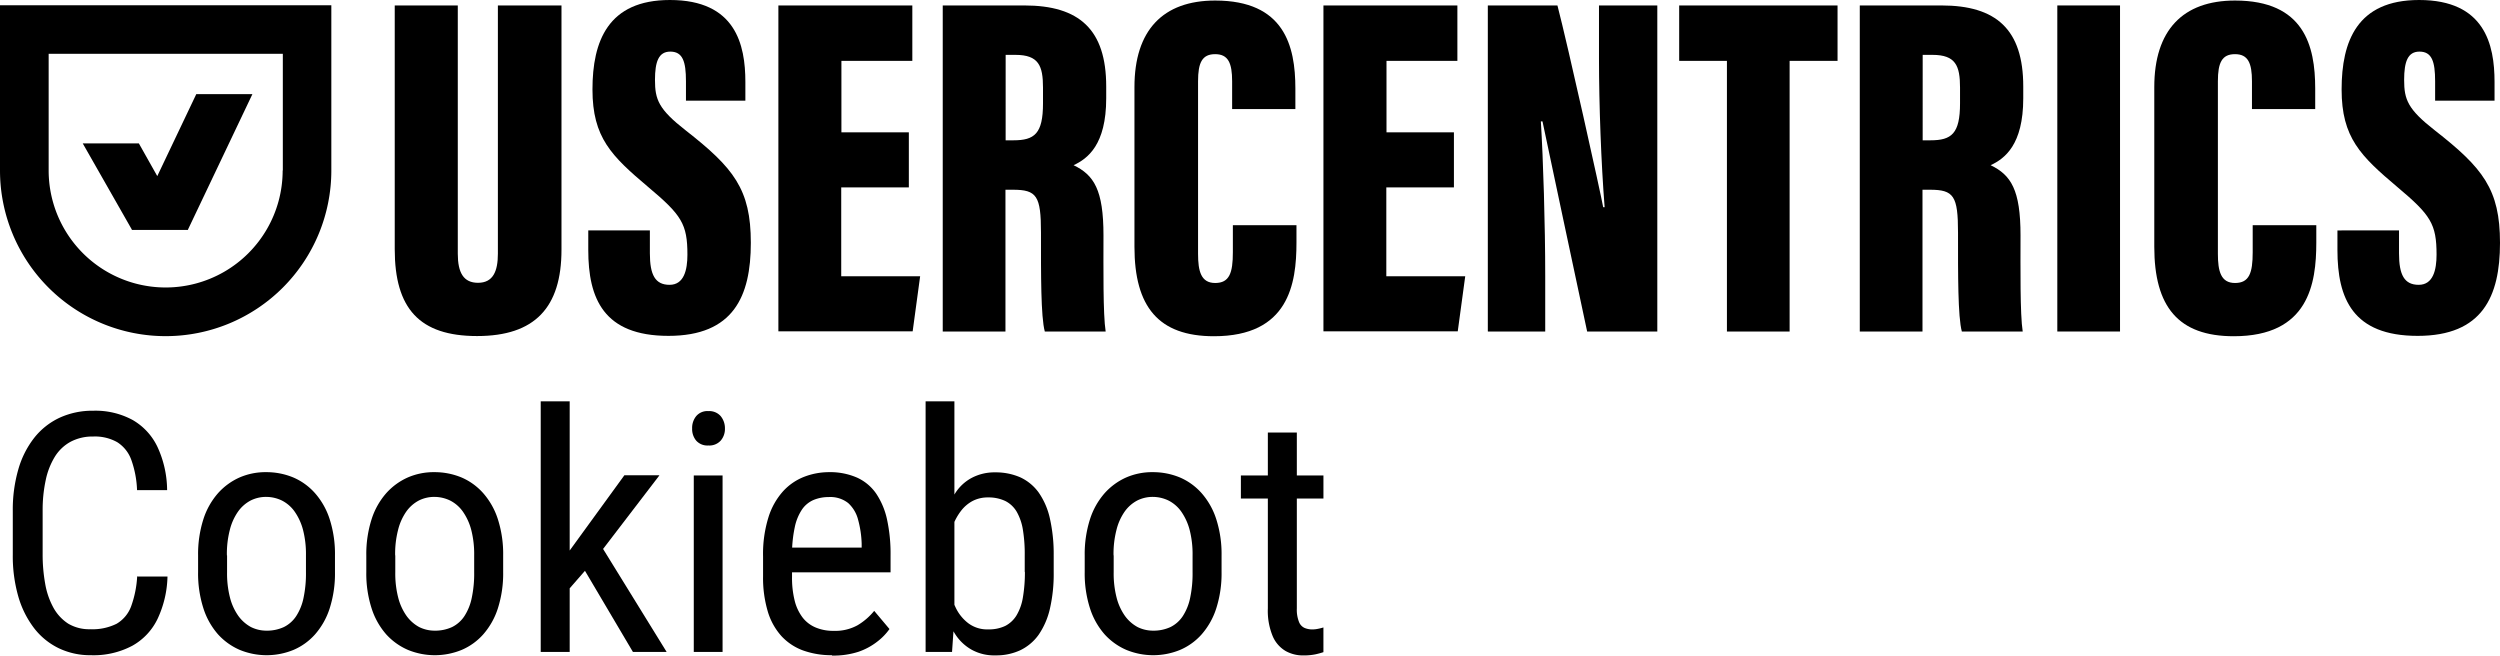 <svg xmlns="http://www.w3.org/2000/svg" width="458" height="120.1" viewBox="0 0 458 120.1">
  <g id="logo-cb" transform="translate(0 -0.31)">
    <path id="Path_3354" data-name="Path 3354" d="M83.867,1.308V46.791c0,3.5,1.068,5.327,3.706,5.327,2.771,0,3.639-2.131,3.639-5.327V1.308h11.652v44.75c0,10.588-4.874,15.816-15.458,15.816S72.315,56.813,72.315,45.959V1.308H83.867Z"/>
    <path id="Path_3355" data-name="Path 3355" d="M119.057,42.6v4.129c0,3.929.968,5.76,3.606,5.76s3.272-2.7,3.272-5.527c0-5.627-1.068-7.259-7.178-12.386-6.744-5.694-10.217-9.057-10.217-17.88S111.378.31,122.73.31c12.052,0,13.822,8.191,13.822,15.017v3.429H125.668V15.193c0-3.629-.6-5.427-2.871-5.427-2.137,0-2.805,1.831-2.805,5.194,0,3.6.668,5.361,5.609,9.223,8.814,6.892,11.952,10.788,11.952,20.61s-3.2,17.048-15.09,17.048-14.691-6.859-14.691-15.716v-3.6h11.285Z"/>
    <path id="Path_3356" data-name="Path 3356" d="M166.466,34.638H154.113V50.92H168.57L167.2,61.009H142.6V1.308h24.539V11.464H154.147V24.549H166.5V34.638Z"/>
    <path id="Path_3357" data-name="Path 3357" d="M184.2,35.071V61.042H172.71V1.308h14.957c10.05,0,14.991,4.4,14.991,14.85v2.164c0,8.524-3.406,11.054-5.976,12.253,3.739,1.8,5.475,4.528,5.475,12.852,0,5.76-.1,14.484.4,17.614H191.407c-.735-2.7-.7-10.488-.7-18.113,0-6.726-.767-7.858-5.141-7.858Zm.033-9.057h1.436c3.84,0,5.409-1.2,5.409-6.759v-2.9c0-4-.8-5.993-5.042-5.993h-1.8Z"/>
    <path id="Path_3358" data-name="Path 3358" d="M237.513,41.53v3.23c0,7.525-1.4,17.148-15.124,17.148-10.15,0-14.557-5.394-14.557-16.382V16.258c0-10.388,5.208-15.849,14.79-15.849,12.654,0,14.691,8.291,14.691,16.115v3.762H225.727V15.193c0-3.3-.7-4.961-3.105-4.961s-3.138,1.565-3.138,4.961v31.6c0,3.2.534,5.361,3.138,5.361s3.239-1.831,3.239-5.627V41.564h11.652Z"/>
    <path id="Path_3359" data-name="Path 3359" d="M266.326,34.638H253.973V50.92h14.456L267.06,61.009H242.454V1.308h24.539V11.464H254.006V24.549h12.353V34.638Z"/>
    <path id="Path_3360" data-name="Path 3360" d="M272.569,61.009V1.308h12.754c1.9,7.292,7.913,34.329,8.38,36.959h.267c-.634-7.958-1.035-18.812-1.035-27.136V1.308h10.684V61.042H290.765c-1.235-5.694-7.779-36.593-8.18-38.491h-.3c.434,7.026.8,18.912.8,28.3V61.042H272.6Z"/>
    <path id="Path_3361" data-name="Path 3361" d="M316.34,11.464h-8.714V1.308h29.013V11.464h-8.781V61.042H316.373V11.464Z"/>
    <path id="Path_3362" data-name="Path 3362" d="M352.2,35.071V61.042H340.712V1.308h14.957c10.05,0,14.991,4.4,14.991,14.85v2.164c0,8.524-3.406,11.054-5.976,12.253,3.739,1.8,5.475,4.528,5.475,12.852,0,5.76-.1,14.484.4,17.614H359.409c-.735-2.7-.7-10.488-.7-18.113,0-6.726-.768-7.858-5.141-7.858Zm.033-9.057h1.436c3.839,0,5.409-1.2,5.409-6.759v-2.9c0-4-.8-5.993-5.042-5.993h-1.8Z"/>
    <path id="Path_3363" data-name="Path 3363" d="M388.388,1.308V61.042H376.9V1.308Z"/>
    <path id="Path_3364" data-name="Path 3364" d="M424.346,41.53v3.23c0,7.525-1.4,17.148-15.124,17.148-10.15,0-14.557-5.394-14.557-16.382V16.258c0-10.388,5.208-15.849,14.79-15.849,12.654,0,14.691,8.291,14.691,16.115v3.762H412.56V15.193c0-3.3-.7-4.961-3.105-4.961s-3.138,1.565-3.138,4.961v31.6c0,3.2.534,5.361,3.138,5.361s3.239-1.831,3.239-5.627V41.564h11.652Z"/>
    <path id="Path_3365" data-name="Path 3365" d="M439.5,42.6v4.129c0,3.929.968,5.76,3.605,5.76s3.272-2.7,3.272-5.527c0-5.627-1.068-7.259-7.178-12.386-6.744-5.694-10.216-9.057-10.216-17.88S431.825.31,443.176.31C455.229.31,457,8.5,457,15.326v3.429H446.114V15.193c0-3.629-.6-5.427-2.871-5.427-2.137,0-2.805,1.831-2.805,5.194,0,3.6.668,5.361,5.609,9.223C454.861,31.075,458,34.971,458,44.793s-3.2,17.048-15.091,17.048-14.69-6.859-14.69-15.716v-3.6H439.5Z"/>
    <path id="Path_3366" data-name="Path 3366" d="M0,1.275V31.542a30.349,30.349,0,0,0,60.7,0V1.275ZM51.783,31.542a21.434,21.434,0,0,1-42.869,0V10.165h42.9V31.542Z"/>
    <path id="Path_3367" data-name="Path 3367" d="M24.138,42.43H34.455l-.033-.033L46.24,17.557H35.957L28.812,32.574,25.44,26.58H15.157L24.172,42.4Z"/>
    <path id="Path_3368" data-name="Path 3368" d="M25.174,105.926h5.509a19.218,19.218,0,0,1-1.8,7.724,11.153,11.153,0,0,1-4.641,4.961,15.133,15.133,0,0,1-7.612,1.732,13.262,13.262,0,0,1-5.909-1.3,12.665,12.665,0,0,1-4.507-3.7,17.448,17.448,0,0,1-2.871-5.793,26.8,26.8,0,0,1-1-7.592V93.906a26.562,26.562,0,0,1,1-7.558,16.887,16.887,0,0,1,2.9-5.793,12.836,12.836,0,0,1,4.641-3.7,14.389,14.389,0,0,1,6.21-1.3,14.261,14.261,0,0,1,7.212,1.7,11.238,11.238,0,0,1,4.541,4.928,19.152,19.152,0,0,1,1.769,7.924H25.107a18.286,18.286,0,0,0-1.068-5.594,6.382,6.382,0,0,0-2.571-3.2,8.3,8.3,0,0,0-4.407-1.032,8.544,8.544,0,0,0-4.14.966,7.765,7.765,0,0,0-2.871,2.73A13.384,13.384,0,0,0,8.38,88.245a25.9,25.9,0,0,0-.568,5.561V101.9a30.22,30.22,0,0,0,.467,5.36,14.01,14.01,0,0,0,1.5,4.362,8.2,8.2,0,0,0,2.7,2.93,7.549,7.549,0,0,0,4.073,1.033,9.92,9.92,0,0,0,4.808-1A6.185,6.185,0,0,0,24,111.453a19.156,19.156,0,0,0,1.135-5.627Z"/>
    <path id="Path_3369" data-name="Path 3369" d="M36.291,105.126v-3.063a20.994,20.994,0,0,1,.968-6.626,13.428,13.428,0,0,1,2.671-4.761,11.631,11.631,0,0,1,3.973-2.9,11.909,11.909,0,0,1,4.875-.966,12.813,12.813,0,0,1,4.941.966,11.214,11.214,0,0,1,4.006,2.9A13.428,13.428,0,0,1,60.4,95.437a20.847,20.847,0,0,1,.968,6.626v3.063a20.987,20.987,0,0,1-.968,6.626,13.429,13.429,0,0,1-2.671,4.762,11.111,11.111,0,0,1-3.973,2.863,12.95,12.95,0,0,1-9.816,0,11.528,11.528,0,0,1-4.006-2.863,13.429,13.429,0,0,1-2.671-4.762A20.841,20.841,0,0,1,36.291,105.126Zm5.308-3.063v3.063a17.73,17.73,0,0,0,.534,4.662,10.11,10.11,0,0,0,1.536,3.363,6.953,6.953,0,0,0,2.3,2.031,6.386,6.386,0,0,0,2.871.666,7.393,7.393,0,0,0,3.172-.666,5.749,5.749,0,0,0,2.27-2.031,9.714,9.714,0,0,0,1.336-3.363,21.515,21.515,0,0,0,.434-4.662v-3.063a17.724,17.724,0,0,0-.534-4.661,10.427,10.427,0,0,0-1.536-3.363,6.415,6.415,0,0,0-2.337-2.031,6.637,6.637,0,0,0-2.9-.666,6.249,6.249,0,0,0-2.838.666,6.6,6.6,0,0,0-2.3,2.031A10.085,10.085,0,0,0,42.1,97.4a17.559,17.559,0,0,0-.534,4.661Z"/>
    <path id="Path_3370" data-name="Path 3370" d="M67.107,105.126v-3.063a20.994,20.994,0,0,1,.968-6.626,13.428,13.428,0,0,1,2.671-4.761,11.631,11.631,0,0,1,3.973-2.9,11.909,11.909,0,0,1,4.875-.966,12.813,12.813,0,0,1,4.941.966,11.214,11.214,0,0,1,4.006,2.9,13.428,13.428,0,0,1,2.671,4.761,20.847,20.847,0,0,1,.968,6.626v3.063a20.987,20.987,0,0,1-.968,6.626,13.429,13.429,0,0,1-2.671,4.762,11.111,11.111,0,0,1-3.973,2.863,12.95,12.95,0,0,1-9.816,0,11.528,11.528,0,0,1-4.006-2.863,13.429,13.429,0,0,1-2.671-4.762A20.841,20.841,0,0,1,67.107,105.126Zm5.309-3.063v3.063a17.734,17.734,0,0,0,.534,4.662,10.11,10.11,0,0,0,1.536,3.363,6.953,6.953,0,0,0,2.3,2.031,6.386,6.386,0,0,0,2.871.666,7.393,7.393,0,0,0,3.172-.666,5.749,5.749,0,0,0,2.27-2.031,9.713,9.713,0,0,0,1.336-3.363,21.509,21.509,0,0,0,.434-4.662v-3.063a17.724,17.724,0,0,0-.534-4.661A10.427,10.427,0,0,0,84.8,94.039a6.415,6.415,0,0,0-2.337-2.031,6.637,6.637,0,0,0-2.9-.666,6.249,6.249,0,0,0-2.838.666,6.6,6.6,0,0,0-2.3,2.031,10.085,10.085,0,0,0-1.5,3.363,17.559,17.559,0,0,0-.534,4.661Z"/>
    <path id="Path_3371" data-name="Path 3371" d="M104.367,73.828v45.916H99.059V73.828Zm16.426,13.585L109.242,102.5l-7.145,8.191-.367-5.894,4.907-6.759,7.746-10.655h6.377Zm-4.841,32.331-9.114-15.417,2.737-4.928,12.554,20.345Z"/>
    <path id="Path_3372" data-name="Path 3372" d="M126.8,78.822a3.42,3.42,0,0,1,.734-2.264,2.657,2.657,0,0,1,2.237-.932,2.766,2.766,0,0,1,2.27.932,3.5,3.5,0,0,1,.768,2.264,3.262,3.262,0,0,1-.768,2.2,2.8,2.8,0,0,1-2.27.9,2.735,2.735,0,0,1-2.237-.9A3.3,3.3,0,0,1,126.8,78.822Zm5.575,8.59v32.331H127.1V87.413Z"/>
    <path id="Path_3373" data-name="Path 3373" d="M152.377,120.343a15.31,15.31,0,0,1-5.242-.866,10.134,10.134,0,0,1-3.973-2.63,11.768,11.768,0,0,1-2.5-4.5,21.553,21.553,0,0,1-.868-6.426v-3.663a22.586,22.586,0,0,1,1-7.225,12.832,12.832,0,0,1,2.7-4.761,10.278,10.278,0,0,1,3.873-2.63,12.645,12.645,0,0,1,4.44-.832,12.314,12.314,0,0,1,5.209,1,8.559,8.559,0,0,1,3.5,2.93,13.664,13.664,0,0,1,2,4.795,29.533,29.533,0,0,1,.635,6.559v3.064H142.9v-4.529h14.957V99.9a18.722,18.722,0,0,0-.667-4.428,6.163,6.163,0,0,0-1.8-3,5.269,5.269,0,0,0-3.573-1.1,7.233,7.233,0,0,0-2.7.5,4.956,4.956,0,0,0-2.137,1.7A9.108,9.108,0,0,0,145.6,96.9a23.881,23.881,0,0,0-.5,5.394v3.663a17.313,17.313,0,0,0,.5,4.462,8.462,8.462,0,0,0,1.469,3.063,5.886,5.886,0,0,0,2.4,1.8,8.27,8.27,0,0,0,3.239.6,8.468,8.468,0,0,0,4.407-1.032,11.466,11.466,0,0,0,3.038-2.63l2.8,3.329a10.628,10.628,0,0,1-2.27,2.331,11.815,11.815,0,0,1-3.4,1.831,14.867,14.867,0,0,1-4.841.7Z"/>
    <path id="Path_3374" data-name="Path 3374" d="M169.538,73.828h5.309v39.623l-.434,6.293h-4.842V73.828Zm23.5,28.3v3.03a28.381,28.381,0,0,1-.7,6.692,13.883,13.883,0,0,1-2.07,4.762,8.844,8.844,0,0,1-3.372,2.83,10.449,10.449,0,0,1-4.54.932,8.463,8.463,0,0,1-4.341-1.032,8.585,8.585,0,0,1-3.071-2.93,15.474,15.474,0,0,1-1.937-4.628,34.736,34.736,0,0,1-.968-6.127V101.63a34.634,34.634,0,0,1,.968-6.16,16.628,16.628,0,0,1,1.9-4.661,8.079,8.079,0,0,1,3.072-2.93,8.9,8.9,0,0,1,4.34-1.032,11.206,11.206,0,0,1,4.574.9,8.659,8.659,0,0,1,3.372,2.764,13.326,13.326,0,0,1,2.07,4.761,29.584,29.584,0,0,1,.7,6.892Zm-5.308,3V102.1A27.611,27.611,0,0,0,187.4,97.4a9.774,9.774,0,0,0-1.135-3.33,5.091,5.091,0,0,0-2.07-1.965,7.131,7.131,0,0,0-3.205-.666,5.949,5.949,0,0,0-2.838.666,6.564,6.564,0,0,0-2.07,1.765,10.4,10.4,0,0,0-1.436,2.531,14.731,14.731,0,0,0-.834,2.93v8.49a16.284,16.284,0,0,0,1.235,3.73,7.8,7.8,0,0,0,2.337,2.93,5.75,5.75,0,0,0,3.673,1.132,6.894,6.894,0,0,0,3.1-.633,5.218,5.218,0,0,0,2.069-1.931,9.318,9.318,0,0,0,1.169-3.3,27.332,27.332,0,0,0,.367-4.695Z"/>
    <path id="Path_3375" data-name="Path 3375" d="M198.718,105.126v-3.063a21,21,0,0,1,.968-6.626,13.425,13.425,0,0,1,2.671-4.761,11.634,11.634,0,0,1,3.973-2.9,11.905,11.905,0,0,1,4.874-.966,12.815,12.815,0,0,1,4.942.966,11.212,11.212,0,0,1,4.006,2.9,13.425,13.425,0,0,1,2.671,4.761,20.855,20.855,0,0,1,.968,6.626v3.063a21,21,0,0,1-.968,6.626,13.426,13.426,0,0,1-2.671,4.762,11.114,11.114,0,0,1-3.973,2.863,12.951,12.951,0,0,1-9.816,0,11.526,11.526,0,0,1-4.006-2.863,13.426,13.426,0,0,1-2.671-4.762A20.85,20.85,0,0,1,198.718,105.126Zm5.308-3.063v3.063a17.743,17.743,0,0,0,.534,4.662,10.139,10.139,0,0,0,1.536,3.363,6.958,6.958,0,0,0,2.3,2.031,6.385,6.385,0,0,0,2.871.666,7.4,7.4,0,0,0,3.172-.666,5.751,5.751,0,0,0,2.27-2.031,9.723,9.723,0,0,0,1.336-3.363,21.54,21.54,0,0,0,.434-4.662v-3.063a17.738,17.738,0,0,0-.534-4.661,10.44,10.44,0,0,0-1.536-3.363,6.421,6.421,0,0,0-2.337-2.031,6.641,6.641,0,0,0-2.9-.666,6.249,6.249,0,0,0-2.838.666,6.606,6.606,0,0,0-2.3,2.031,10.093,10.093,0,0,0-1.5,3.363,17.568,17.568,0,0,0-.534,4.661Z"/>
    <path id="Path_3376" data-name="Path 3376" d="M242.454,87.413v4.229H227.33V87.413Zm-10.183-7.858h5.309v32.2a6.073,6.073,0,0,0,.4,2.5,1.981,1.981,0,0,0,1.035,1.1,3.667,3.667,0,0,0,1.336.267,5.3,5.3,0,0,0,1.2-.133,8.12,8.12,0,0,0,.9-.233v4.528a14.536,14.536,0,0,1-1.469.4,10.765,10.765,0,0,1-2.27.2,6.5,6.5,0,0,1-3.172-.8,5.782,5.782,0,0,1-2.37-2.7,12.074,12.074,0,0,1-.9-5.128v-32.2Z"/>
  </g>
</svg>
